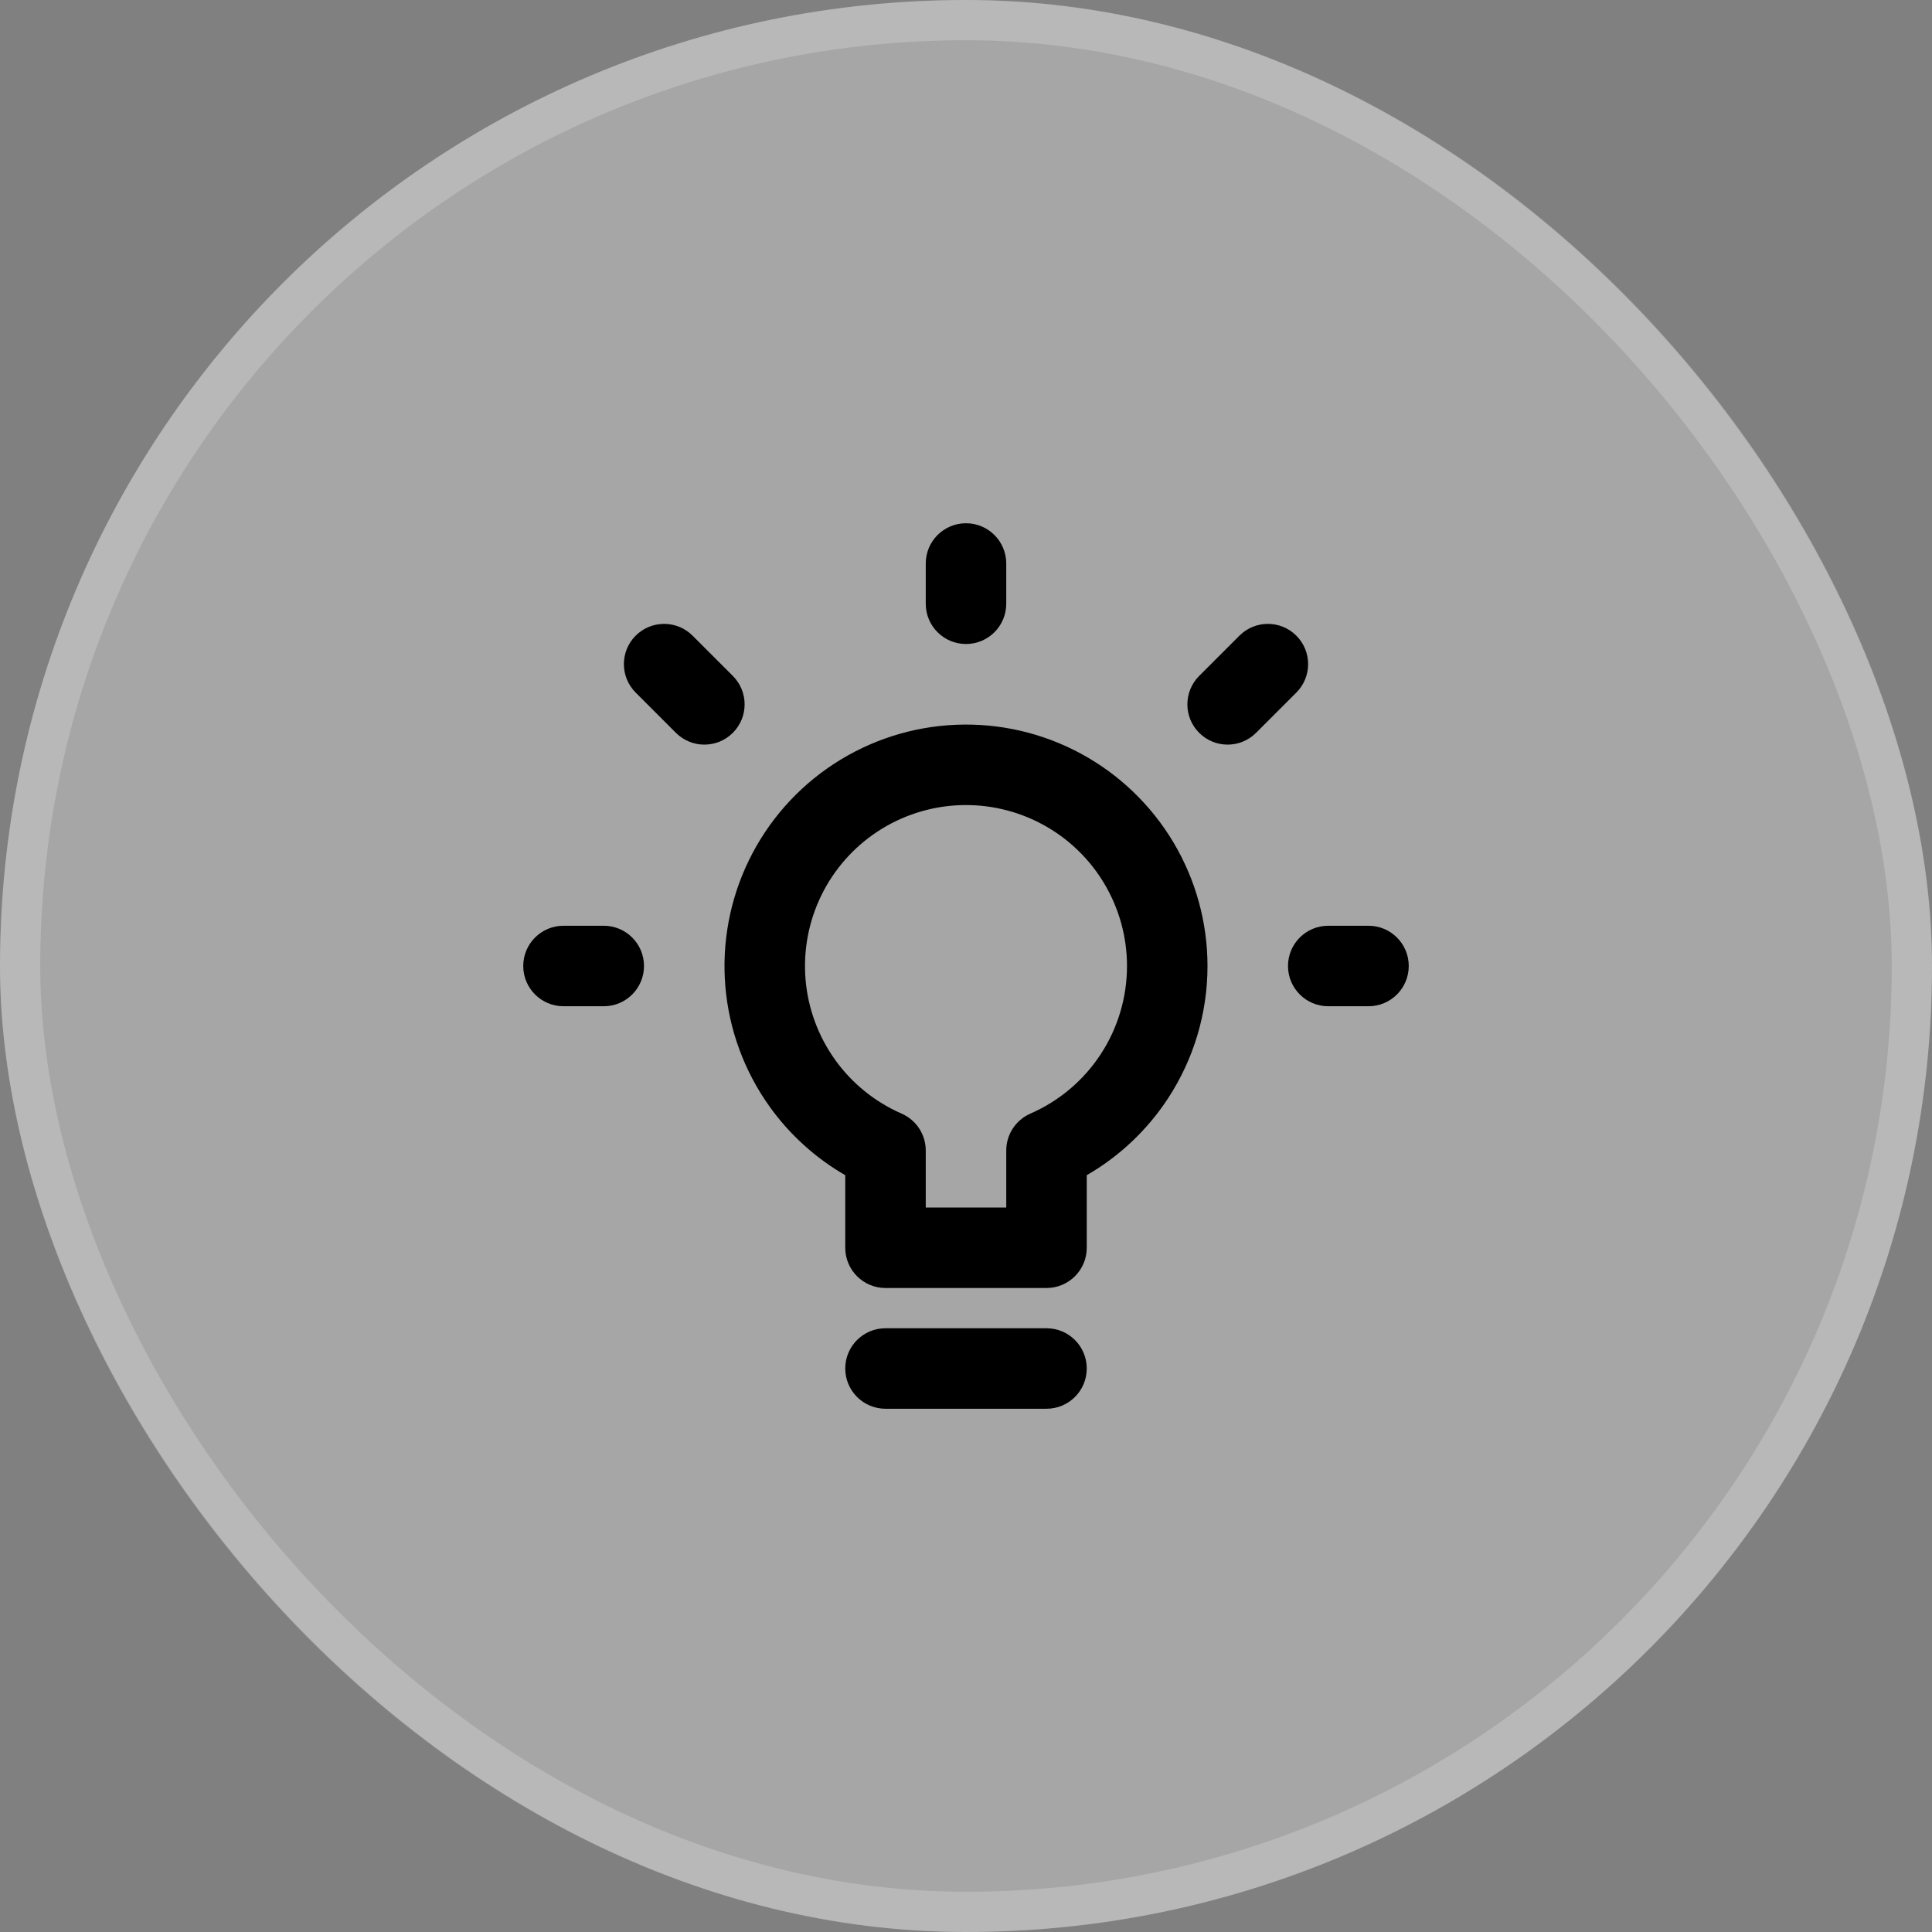 <svg width="96" height="96" viewBox="0 0 96 96" fill="none" xmlns="http://www.w3.org/2000/svg">
<rect x="0" y="0" width="96" height="96" fill="#808080" stroke="none"/>
<rect width="96" height="96" rx="48" fill="white" fill-opacity="0.3"/>
<rect x="1" y="1" width="94" height="94" rx="47" stroke="white" stroke-opacity="0.2" stroke-width="2"/>
<path fill-rule="evenodd" clip-rule="evenodd" d="M48 26C49.105 26 50 26.895 50 28V30C50 31.105 49.105 32 48 32C46.895 32 46 31.105 46 30V28C46 26.895 46.895 26 48 26ZM31.586 31.586C32.367 30.805 33.633 30.805 34.414 31.586L36.414 33.586C37.195 34.367 37.195 35.633 36.414 36.414C35.633 37.195 34.367 37.195 33.586 36.414L31.586 34.414C30.805 33.633 30.805 32.367 31.586 31.586ZM64.414 31.586C65.195 32.367 65.195 33.633 64.414 34.414L62.414 36.414C61.633 37.195 60.367 37.195 59.586 36.414C58.805 35.633 58.805 34.367 59.586 33.586L61.586 31.586C62.367 30.805 63.633 30.805 64.414 31.586ZM47.494 36.014C49.655 35.922 51.801 36.417 53.704 37.445C55.608 38.474 57.197 39.997 58.306 41.855C59.414 43.713 59.999 45.836 60 47.999C60.001 50.335 59.32 52.62 58.041 54.574C57.008 56.152 55.622 57.459 54 58.395V62C54 63.105 53.105 64 52 64H44C42.895 64 42 63.105 42 62V58.395C40.525 57.544 39.243 56.385 38.245 54.992C36.985 53.233 36.224 51.167 36.042 49.011C35.861 46.856 36.265 44.691 37.213 42.746C38.16 40.801 39.616 39.149 41.426 37.964C43.236 36.779 45.332 36.105 47.494 36.014ZM51.803 40.965C50.534 40.279 49.103 39.949 47.662 40.01C46.221 40.071 44.824 40.52 43.617 41.31C42.411 42.1 41.44 43.202 40.808 44.498C40.177 45.795 39.907 47.238 40.028 48.675C40.15 50.112 40.657 51.49 41.497 52.662C42.337 53.835 43.478 54.758 44.8 55.335C45.529 55.653 46 56.373 46 57.168V60H50V57.168C50 56.373 50.471 55.653 51.2 55.335C52.627 54.712 53.841 53.687 54.694 52.384C55.547 51.081 56 49.558 56 48.001C56 46.558 55.609 45.143 54.87 43.904C54.132 42.666 53.072 41.65 51.803 40.965ZM26 48C26 46.895 26.895 46 28 46H30C31.105 46 32 46.895 32 48C32 49.105 31.105 50 30 50H28C26.895 50 26 49.105 26 48ZM64 48C64 46.895 64.895 46 66 46H68C69.105 46 70 46.895 70 48C70 49.105 69.105 50 68 50H66C64.895 50 64 49.105 64 48ZM42 68C42 66.895 42.895 66 44 66H52C53.105 66 54 66.895 54 68C54 69.105 53.105 70 52 70H44C42.895 70 42 69.105 42 68Z" fill="black"/>
</svg>
